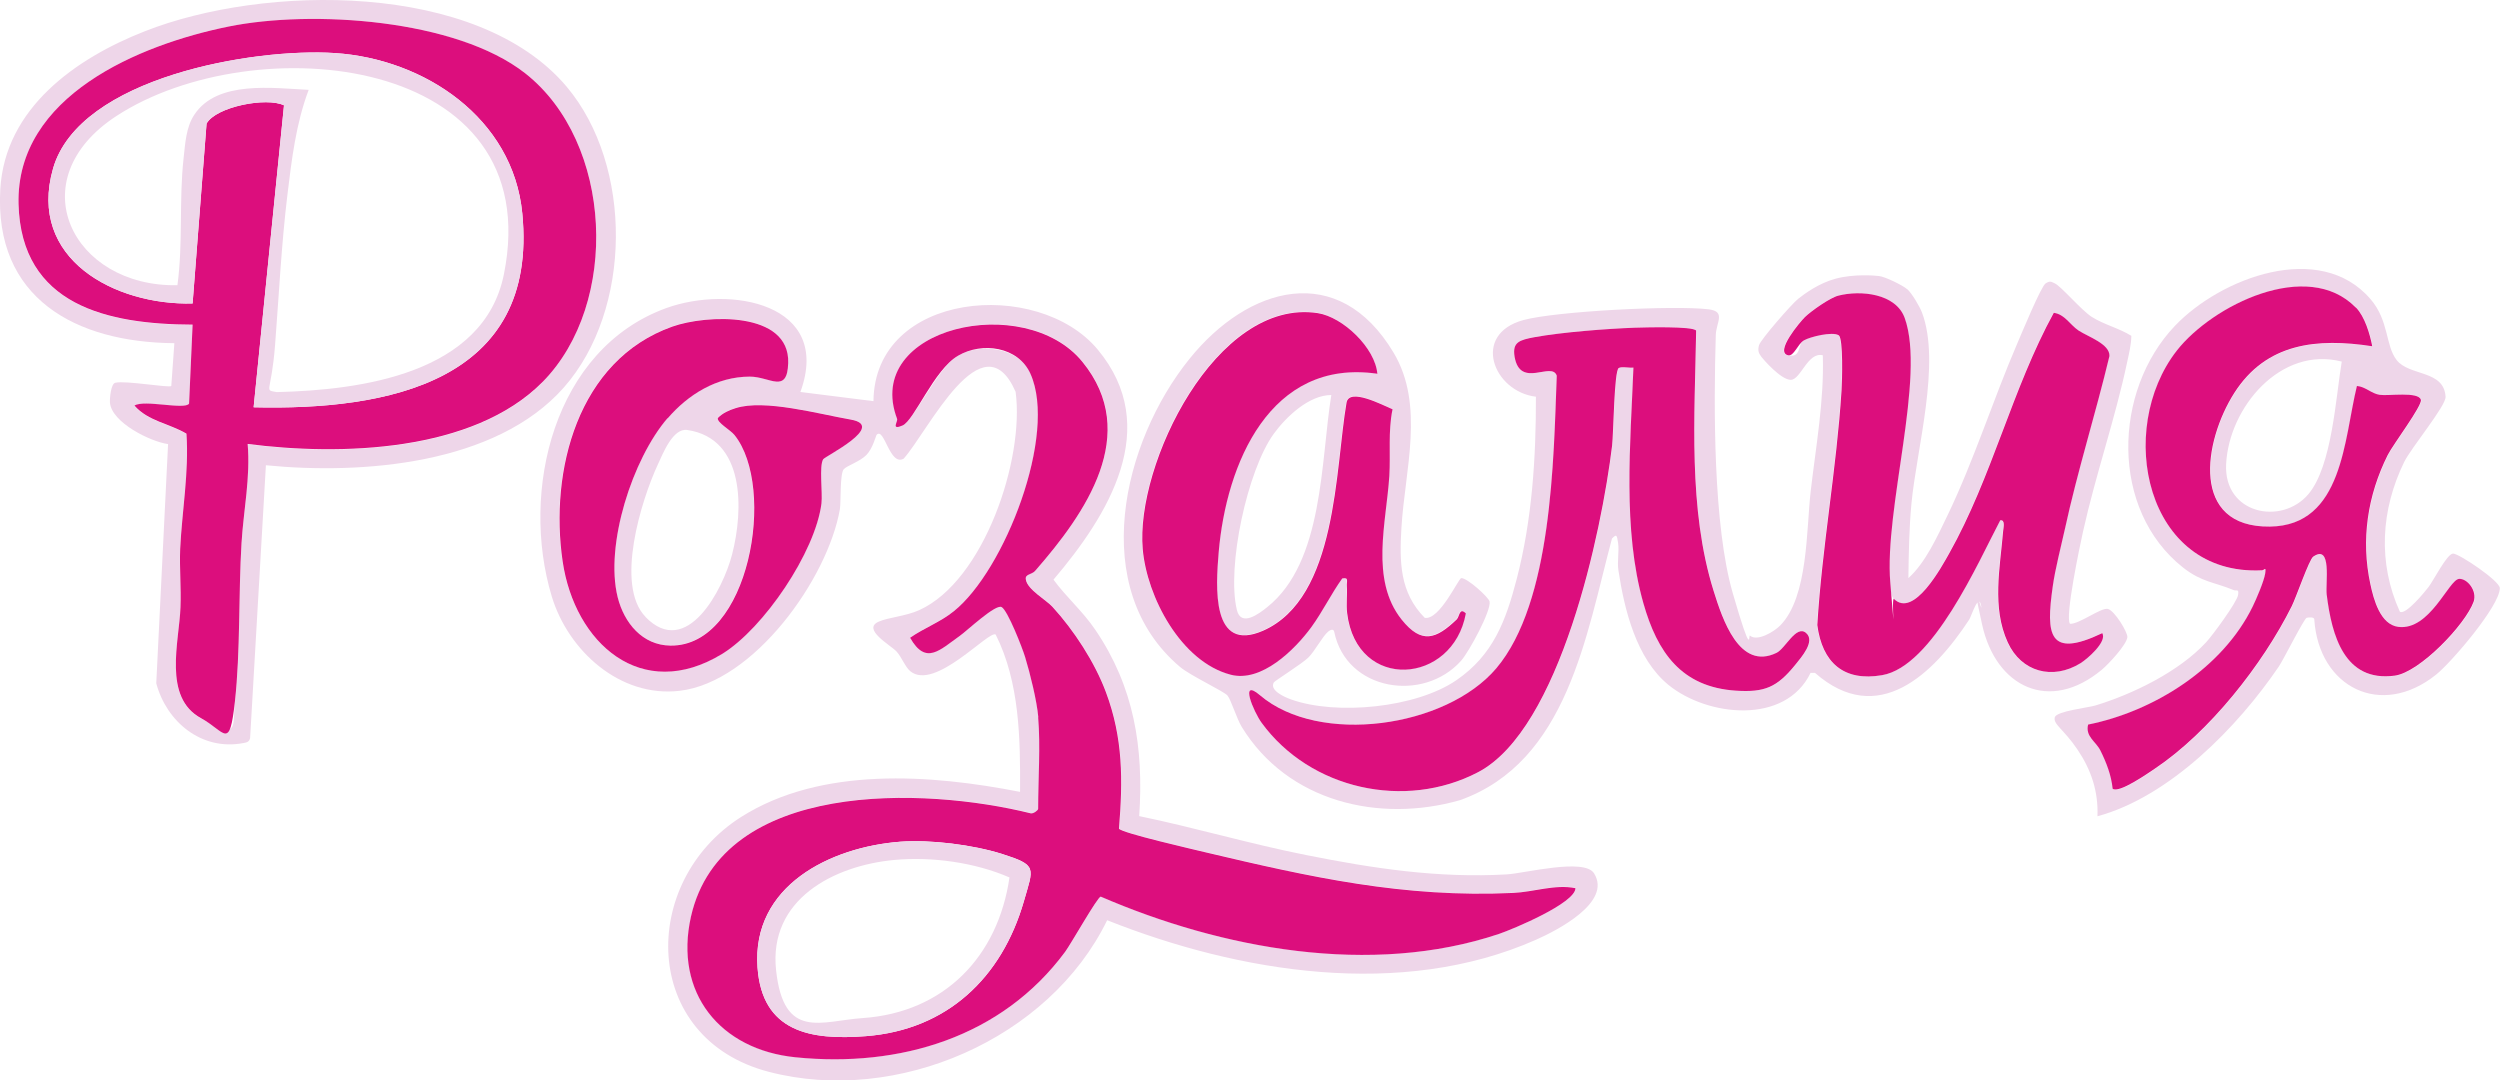<?xml version="1.0" encoding="UTF-8"?>
<svg id="_Слой_1" xmlns="http://www.w3.org/2000/svg" version="1.1" xmlns:xlink="http://www.w3.org/1999/xlink" viewBox="0 0 1630.3 704.6">
  <!-- Generator: Adobe Illustrator 29.3.1, SVG Export Plug-In . SVG Version: 2.1.0 Build 151)  -->
  <defs>
    <style>
      .st0 {
        fill: #dc0e7d;
      }

      .st1 {
        fill: #eed6e9;
      }
    </style>
  </defs>
  <path class="st1" d="M1243.8,188.6c3,2.7,8.1,11.3,9.6,15.3,12.4,33-3.5,88.8-6.9,124.4-1.5,15.9-1.8,32.8-2,48.7,11.1-9.9,19-27.4,25.6-41.1,17.3-36,29.6-75.2,45.4-111.9,2.6-6,15.5-37.3,18.5-39.2s3.7-1,6,0c4.1,1.9,17.2,17.4,24,21.8,8.2,5.2,17.7,7.3,25.9,12.4-.1,5.8-1.5,11.4-2.7,17-7.8,37-20.6,73.6-28.8,110.6-1.9,8.5-12,56.2-8.5,60.2,6,.3,20.3-10.8,24.7-9.7s13,15.3,12.7,18.4c-.5,5-12.3,17.6-16.6,21.2-34.2,28.5-69.1,11.4-78.1-29.3s0-7.8-.5-11.4c-1.4-11-6.5,5.9-7.9,8-23.3,35.5-59.5,70.9-100.6,34.8h-2.9c-16.4,34-67.1,28.6-92.6,7.9-21-17.1-28.8-49-32.7-74.8-.9-5.8.6-12.2-.2-17.8s-1.1-5.8-4-2.9c-16.8,62.8-29,145.7-99.1,170.6-52.8,15.1-112.3,1.1-142.3-47.7-3.4-5.6-7-17.7-9.3-20.5s-24.1-12.9-31-18.7c-60.3-51-37.6-146.7,6.2-200.9,38.2-47.4,97.1-64.3,133.1-4,20.5,34.3,7.3,76.8,5.1,114.2-1.3,22.1-1.2,42.1,15.2,58.7,9.7,1.7,22-25.7,23.8-25.9,3.7-.3,17.9,12.4,18.5,15.3,1.1,6-13.5,32.9-18.6,38.6-24.6,27.5-74.8,19.7-82.7-18.8-.4-2.3-2.6-1.4-4-.2-3.7,3.1-8.7,12.8-12.9,16.9s-21.8,15.1-22.5,16.2c-3,5.1,6.7,9.5,11.2,11.1,29.5,10.6,81.6,5.5,107.8-12.5,24.1-16.5,32.3-38.8,39.4-66.1,10-38.4,12.6-79.2,12.5-118.8-27.8-3.3-42.3-40.7-8.1-50,21.5-5.8,98.3-9.7,120.6-7,11.7,1.4,5,8.5,4.8,16.9-1.4,46.9-1.7,124.2,11.1,168.3s10.1,26.6,11.2,27.6c4.7,4.1,15.8-2.6,19.7-6.6,18.4-18.6,17-63,19.9-87.6,3.4-29.4,8.8-58.8,7.9-88.6-9.8-2.5-14.4,16-20.9,16s-18.2-13.7-19.1-14.9c-2-2.6-2.5-4.4-1.6-7.7,1-3.6,21.4-27,25.6-30.3s13.5-10.2,24.5-13.1c12.1-3.2,25.6-2,28.1-1.7,3.7.3,15.5,6,18.4,8.6ZM1235,390.5c-2.2-2.2-2.3-7.3-2.5-10.4-4.1-48.2,23.2-134.2,9.4-172.7-5.8-16.1-28.7-18.3-43.3-14.6-5.3,1.3-17.7,10-21.8,14-3,3-20,22.9-10.9,24.9s6.2-7.3,10.2-9.7c4.1-2.5,18.9-6.1,22.8-3.3,3,2.1,2.2,30.2,1.8,35.9-3.2,51-12.7,101.9-15.8,153,3.2,24.4,17.1,36.9,42.2,32.7,33.1-5.6,62.8-73.7,77.1-101,3.4-.5,2.1,4.7,1.9,6.9-2,24-7.5,49.8,3,72.7,8.8,19.3,29.4,24.8,47.4,13.6,4.4-2.7,17.6-14.1,14.2-19.6-35.2,16.8-36.7.7-32.3-30.3,1.6-11.6,5.4-26,8-37.8,8.2-37.8,20-75,29-112.6.4-7.9-14-12.6-20.2-16.7-5.5-3.6-9-10.6-16.1-11.5-27,49.5-40.3,107.3-68.2,156.9-4.8,8.6-23.1,42.7-36.1,29.6ZM898,243.7c-1.3-17-22.5-37.2-38.9-39.7-66.1-10.1-119,98.8-114.1,153.9,2.8,31.1,24.9,73.5,57.4,81.9,20.1,5.2,41.7-16.1,52.6-31.1,7.4-10.1,12.8-21.4,20.1-31.7,4.5-.8,2.8,2,3,4.9.4,5.9-.5,11.8.2,17.7,6.2,51.5,69.1,46.8,77.4.2-4.2-4.2-4,2.1-6,4-13.3,12.6-22.8,16.4-35.9,0-20.6-26-9.9-63.5-8-93.6.9-14.5-.9-29,2.1-43.5-6.7-2.9-28.2-14.2-30-4.3-7.5,43-5.8,127.3-54.4,148.7-34,14.9-30.8-28.9-29-50.9,4.9-58,33.5-126.7,103.3-116.7ZM1065.3,239.7c-1.9,49.6-7.2,105.5,6.5,153.7,9.1,32.1,24.7,54.8,60.4,57,18.7,1.2,26.8-2.2,38.5-16.7,4.2-5.2,13.5-15.7,7.1-21-6.4-5.3-13.4,10.2-19.1,13-24.4,11.9-35.4-22.1-41.1-40.3-16.9-53.7-12.4-114.1-11.4-169.8-2.1-3-33.9-2.2-40-1.9-18.7.7-47.3,2.9-65.5,6.2-9.5,1.7-14.5,3.1-12.9,12.7,3.5,21.2,24.3,2.8,27.5,12.4-2.1,54.4-2.9,147.6-39.5,190.9-32.8,38.7-115.4,50.4-154,17.5-13.7-11.7-4.3,10.7,1,17.9,31.7,43.5,93.5,57.1,141.1,32.3,53.7-28,80.7-156.9,87.5-213.1.9-7.6,1.3-48.7,4.3-50.5,2-1.2,6.9.1,9.7-.3ZM868.2,257.6c-14.5,0-29.3,14-37.5,25.2-17.3,23.8-30.9,87-24.1,115,2.7,11.3,14.5,2.4,19.8-1.9,36.9-29.4,34.8-95.6,41.8-138.4Z"/>
  <path class="st1" d="M521.8,255.6l47.8,6c.7-71.6,107.2-80.5,146.2-33.7,42.4,50.9,6.9,108.1-28.8,150.1,8.5,11.6,19,20.5,27.2,32.6,25.4,37.3,31.7,77,28.7,121.6,36.4,7.5,72.4,18.2,108.9,25.4,43.5,8.7,86.2,15.2,130.9,12.6,11.6-.7,50.5-10.8,56.8-.7,11.9,18.9-24.2,37.3-38,43.4-87.6,38.7-193.4,21.4-279.5-12.8-37.8,77.6-137.2,120.6-220.5,98.9-83.8-21.7-84.9-124-18.1-166.3,52.2-33,123.6-27.7,181.8-16.3.2-34.4-.2-71.4-15.9-102.6-4.3-3.1-39.7,37.1-55.7,23.9-3.3-2.7-5.6-9.2-9-12.9-4-4.2-22.7-14.5-11.6-19.4,6.3-2.8,17.5-3.5,26.4-7.5,42.3-19.1,68.8-98.5,62.9-142.4-21.5-48.9-57.1,25.9-73,43.6-9.1,5.2-12.6-20.7-17.6-15.6-.5.5-2.5,8.9-6.7,13.2s-12.5,6.9-14.7,9.2c-2.7,2.8-1.8,21.1-2.6,26.2-7.9,45.2-56,112.8-104.6,118.4-38.9,4.5-72.6-26.2-83.3-61.6-20.7-68.6,1.2-161.3,74.7-188,41.5-15,108.4-3.2,87.5,54.6ZM435.3,272.7c13.4-15.6,32.1-27.2,53.6-27.2,13.1,0,24.3,11.6,25-8.9,1-34.1-53.4-31.6-75.6-23.7-61.7,21.9-80.2,94.1-71.5,153,7.8,53.5,51.5,92.4,103.9,60.5,27.2-16.6,61-66.6,64.9-98.3.9-7-1.5-24.3,1.1-28.7,1.1-1.8,41.7-21.7,17.9-25.9-20.8-3.6-56.3-13.4-75.1-7.4-4.2,1.3-8.4,3.2-11.5,6.4-.7,2.9,8.2,7.8,10.8,11,27.6,34.1,10,138.1-41.7,137.4-18.2-.2-30.2-14.8-34.4-31.5-8.5-34.2,9.8-90.3,32.5-116.8ZM677.1,467.7c1.6,18.4,0,40.8,0,59.7s-3.1,3.3-4.8,2.9c-69.1-17.2-201.4-22.2-221.6,67.3-11.2,49.7,19,86.8,68.4,91.8,67.7,6.8,134.3-13,175.6-68.8,3.9-5.2,21.1-35.8,23.2-36,78.9,34.1,176.4,52.3,259.8,24.3,9.2-3.1,49.6-20,49.8-29.8-13.3-2.7-27.3,2.4-40.7,3.1-71.4,3.3-132.1-10.3-200.6-26.5-7.8-1.8-54.7-12.6-56.4-15.4,2.6-31.6,2.7-59-8.5-89-7.3-19.6-20.9-40.3-34.9-55.7-4-4.4-16.5-11.3-17.3-17.7-.8-3.8,3.7-3.2,6.1-5.8,32.7-37.4,69-89.3,30.7-136.3-37.5-46-143.3-22.5-120.8,37.2.7,1.9-.4,6,3.5,4.4,7.6-3.2,22.5-37.5,36.2-45.5s39.3-6.1,47.3,11.8c17.7,39.5-16.9,128.3-50,154.8-8.9,7.1-19.4,10.8-28.5,17.3,10.3,18.1,19.1,8,32.5-1.3,4.9-3.4,22.8-21.2,27.2-18.7s13.6,26.9,15.3,32.6c3.2,10.4,7.6,28.8,8.6,39.2ZM420.9,402.3c27,27.8,50.6-18,56.5-40.7,7.5-29,8.7-75.6-29.2-81.2-9.4-1.4-15.8,15.2-19.3,22.7-10.7,23.1-28,78.6-7.9,99.2Z"/>
  <path class="st1" d="M1545.9,195.1c12.1,14.1,9.6,30.2,17,39.7,8.2,10.6,31,6.3,31.9,24,.3,5.9-22.4,33.1-27,42.5-15.2,31.1-17.3,65.8-2.8,97.6,3.7,2.5,16.5-13.2,18.7-16.1,3.3-4.3,12.1-21.8,16-21.8s30.6,17.9,30.5,22.6c-.2,11.7-31.4,48.1-41.4,56.2-36.1,29.1-76.6,8.4-79.6-35.7.2-2-4-1.5-5-1.2-1.7.5-15,27.1-18.1,31.7-26.9,39.6-71.2,84.9-118.3,97.7.6-16.3-4.1-30.3-13.1-43.6s-16-16.4-14.7-21c1.1-3.9,21.5-6.2,26.3-7.6,24.7-7.5,54.6-22.1,72.3-41.2,4.2-4.5,20.1-26.1,20.9-30.9.7-4.3-1-2.4-2.9-3.2-12.8-5.3-20.8-5.1-33-14.7-47.7-37.7-45.7-115.2-5.3-157.6,29.8-31.3,94.5-55.9,127.5-17.5ZM1536.4,200.6c-31.4-32-93.5-1.6-116.7,28.2-40,51.3-20.6,147.1,55.7,143.2,1.5,0,2.8-2.9,2,2s-5.8,16.8-8.2,21.7c-19.6,40.1-64.4,68.3-107.3,76.9-1.8,7.9,5.1,10.9,8,16.9,3.9,7.8,7.1,16.1,8,24.9,4,3.4,23.4-10.3,27.6-13.1,35.4-23.7,70.2-67.9,89.2-105.9,2.9-5.8,11.2-30.4,14-32.3,12.4-8.5,7.9,17.3,8.8,24.8,3.3,26.6,11.5,57.2,44.4,52.8,16.3-2.2,46-33.2,51.4-48.2,2.6-7-4.2-15.3-9.5-14.9-6.7.5-19,34-39.6,31.3-11.8-1.5-16.1-18-18.2-27.7-6.3-29-1.9-58,11.3-84.4,3.4-6.8,22.7-32.3,21.6-36-1.6-5.5-20.8-2.3-26.7-3.2s-9.4-5.5-15-5.8c-8.5,34.5-9.1,91.1-56.7,91.7-52.2.6-43.4-55.6-23.3-87.1,20.9-32.8,54-35.9,90-30.5-1.5-7.9-4.9-19.4-10.6-25.2ZM1527.1,235.8c-39.8-10.3-73.6,29.9-75.4,66.9-1.6,32.6,36.2,40.1,53.6,19.6,15.5-18.3,17.9-63.3,21.8-86.5Z"/>
  <path class="st0" d="M1065.3,239.7c-2.7.4-7.7-.9-9.7.3-3,1.8-3.4,42.9-4.3,50.5-6.8,56.2-33.8,185.1-87.5,213.1-47.5,24.8-109.4,11.2-141.1-32.3-5.2-7.2-14.7-29.6-1-17.9,38.6,32.9,121.2,21.1,154-17.5,36.6-43.2,37.4-136.4,39.5-190.9-3.2-9.6-23.9,8.8-27.5-12.4-1.6-9.6,3.4-10.9,12.9-12.7,18.2-3.3,46.8-5.5,65.5-6.2,6.1-.2,37.9-1.1,40,1.9-.9,55.6-5.4,116.1,11.4,169.8,5.7,18.2,16.7,52.2,41.1,40.3,5.7-2.8,12.7-18.3,19.1-13,6.4,5.3-2.9,15.8-7.1,21-11.8,14.5-19.8,17.9-38.5,16.7-35.7-2.3-51.3-25-60.4-57-13.7-48.3-8.4-104.2-6.5-153.7Z"/>
  <path class="st0" d="M1235,390.5c13,13,31.3-21.1,36.1-29.6,27.9-49.6,41.1-107.4,68.2-156.9,7.1.9,10.6,7.8,16.1,11.5,6.2,4.1,20.6,8.8,20.2,16.7-9,37.6-20.8,74.8-29,112.6-2.6,11.8-6.4,26.2-8,37.8-4.4,31.1-2.9,47.1,32.3,30.3,3.4,5.5-9.8,16.9-14.2,19.6-18.1,11.2-38.6,5.7-47.4-13.6-10.5-22.9-5-48.7-3-72.7.2-2.2,1.5-7.4-1.9-6.9-14.4,27.3-44,95.4-77.1,101-25.1,4.3-39-8.3-42.2-32.7,3.1-51.1,12.6-102,15.8-153,.4-5.8,1.2-33.8-1.8-35.9-3.9-2.7-18.7.9-22.8,3.3-4,2.4-6.5,10.5-10.2,9.7-9.1-2,7.9-21.9,10.9-24.9,4.1-4,16.5-12.7,21.8-14,14.5-3.7,37.5-1.5,43.3,14.6,13.8,38.4-13.5,124.5-9.4,172.7s.3,8.2,2.5,10.4Z"/>
  <path class="st0" d="M898,243.7c-69.8-10-98.4,58.7-103.3,116.7-1.8,22-5,65.8,29,50.9,48.6-21.4,46.9-105.6,54.4-148.7,1.7-9.9,23.2,1.4,30,4.3-3,14.4-1.2,29-2.1,43.5-1.9,30.1-12.7,67.6,8,93.6,13.1,16.4,22.6,12.7,35.9,0,2-1.9,1.7-8.2,6-4-8.4,46.6-71.2,51.3-77.4-.2-.7-5.9.2-11.9-.2-17.7-.2-3,1.5-5.8-3-4.9-7.3,10.2-12.7,21.5-20.1,31.7-10.9,14.9-32.6,36.3-52.6,31.1-32.5-8.4-54.7-50.8-57.4-81.9-4.9-55.1,48-164,114.1-153.9,16.4,2.5,37.6,22.7,38.9,39.7Z"/>
  <path class="st0" d="M677.1,467.7c-.9-10.5-5.4-28.8-8.6-39.2-1.7-5.7-11.3-30.4-15.3-32.6s-22.4,15.3-27.2,18.7c-13.3,9.4-22.2,19.4-32.5,1.3,9.1-6.4,19.6-10.1,28.5-17.3,33.1-26.5,67.7-115.3,50-154.8-8-17.9-31.6-21-47.3-11.8s-28.5,42.3-36.2,45.5-2.8-2.5-3.5-4.4c-22.5-59.8,83.3-83.2,120.8-37.2,38.4,47,2,98.9-30.7,136.3-2.3,2.7-6.9,2-6.1,5.8.9,6.4,13.3,13.3,17.3,17.7,14,15.3,27.6,36.1,34.9,55.7,11.2,29.9,11.1,57.4,8.5,89,1.7,2.8,48.6,13.5,56.4,15.4,68.5,16.2,129.2,29.8,200.6,26.5,13.5-.6,27.4-5.8,40.7-3.1-.2,9.8-40.7,26.7-49.8,29.8-83.4,28-180.9,9.8-259.8-24.3-2.1.2-19.3,30.7-23.2,36-41.3,55.8-107.9,75.6-175.6,68.8-49.4-4.9-79.6-42-68.4-91.8,20.3-89.5,152.5-84.5,221.6-67.3,1.7.4,4.8-2,4.8-2.9,0-18.9,1.6-41.4,0-59.7ZM587.1,548.9c-45.6,3.5-97,28.7-93.1,82,3,42.1,34.5,47.6,70.6,44.8,53-4.1,88.7-38,103.1-88,6.3-22,9-23.4-14.2-30.8-18.8-6-46.9-9.5-66.4-8Z"/>
  <path class="st0" d="M435.3,272.7c-22.8,26.5-41,82.6-32.5,116.8,4.2,16.7,16.1,31.3,34.4,31.5,51.7.7,69.3-103.3,41.7-137.4-2.7-3.3-11.5-8.1-10.8-11,3.1-3.2,7.3-5.1,11.5-6.4,18.8-6.1,54.3,3.8,75.1,7.4,23.8,4.1-16.8,24-17.9,25.9-2.7,4.4-.3,21.7-1.1,28.7-3.9,31.7-37.7,81.7-64.9,98.3-52.4,31.9-96.1-7-103.9-60.5-8.6-58.9,9.8-131.1,71.5-153,22.2-7.9,76.7-10.3,75.6,23.7-.6,20.5-11.9,8.9-25,8.9-21.5,0-40.2,11.6-53.6,27.2Z"/>
  <path class="st0" d="M1536.4,200.6c5.7,5.8,9.1,17.3,10.6,25.2-35.9-5.5-69.1-2.3-90,30.5-20.1,31.6-28.9,87.8,23.3,87.1,47.7-.6,48.2-57.2,56.7-91.7,5.6.4,9.4,5,15,5.8s25.2-2.3,26.7,3.2c1.1,3.7-18.2,29.2-21.6,36-13.2,26.4-17.6,55.4-11.3,84.4,2.1,9.8,6.4,26.2,18.2,27.7,20.6,2.6,32.9-30.8,39.6-31.3,5.3-.4,12,7.8,9.5,14.9-5.4,14.9-35.1,46-51.4,48.2-32.9,4.4-41.1-26.2-44.4-52.8-.9-7.5,3.6-33.3-8.8-24.8-2.7,1.9-11.1,26.5-14,32.3-19,38.1-53.8,82.2-89.2,105.9-4.2,2.8-23.6,16.5-27.6,13.1-.9-8.8-4.1-17.1-8-24.9-2.9-5.9-9.9-9-8-16.9,42.9-8.6,87.7-36.8,107.3-76.9,2.4-4.9,7.5-16.8,8.2-21.7s-.5-2.1-2-2c-76.2,3.9-95.7-91.9-55.7-143.2,23.3-29.8,85.3-60.3,116.7-28.2Z"/>
  <path class="st1" d="M587.1,548.9c19.6-1.5,47.7,2.1,66.4,8,23.2,7.4,20.5,8.8,14.2,30.8-14.4,49.9-50.1,83.9-103.1,88-36.1,2.8-67.6-2.7-70.6-44.8-3.8-53.3,47.5-78.5,93.1-82ZM583.1,560.8c-39.5,3.7-82,25.8-77,71.9s29.5,33,56.6,31.2c53-3.7,88.1-40,95.6-91.7-22.5-9.8-50.8-13.7-75.2-11.4Z"/>
  <g>
    <path class="st1" d="M367.6,252.8c-44.4,50.2-131.6,56.8-194.2,50.6l-10.3,177.9c-.6,2.7-2.4,2.9-4.6,3.3-27.1,5.1-49.9-13.9-56.6-39l7.7-156c-11.6-1.6-36.8-14.1-37.9-27-.2-2.8.6-12.4,3.5-13,6.7-1.6,35.2,3.5,36.5,2.1l2-27.9C49.6,223.3-4,194.7.2,123.3,3.3,70.5,49.3,38.1,94.4,20.4,171.9-10.2,311.3-12.5,369.5,56.5c43.4,51.5,42.9,145.6-1.9,196.3ZM353.9,249c50.4-51.1,45.9-156.2-11.4-201.2C297.4,12.4,203.3,6.3,149.1,17.3,90.8,29.1,10.4,62.6,12.1,133.2c1.6,66.2,58.2,78.4,113.5,78.7l-2.3,51.5c-2.7,4.3-29.3-2.8-35.6,1.3,8.9,10.2,22.9,11.7,33.9,18.3,1.7,25.2-3,50.2-4.1,75.2-.6,12.6.7,25.4.2,38-.9,22.5-11.7,58.8,13.5,72.4s20.2,5.8,22-11c3.6-32.5,2.3-70.2,4.3-103.2,1.3-21.5,5.9-43,4-64.7,60.1,7.8,147,5.5,192.4-40.5Z"/>
    <path class="st0" d="M353.9,249c-45.4,46-132.3,48.3-192.4,40.5,1.9,21.8-2.7,43.2-4,64.7-2,33-.7,70.7-4.3,103.2s-6.2,19.6-22,11c-25.2-13.6-14.3-49.9-13.5-72.4.5-12.6-.7-25.4-.2-38,1.2-25,5.8-50,4.1-75.2-11-6.6-25-8.1-33.9-18.3,6.2-4.1,32.9,3,35.6-1.3l2.3-51.5c-55.3-.2-111.8-12.4-113.5-78.7C10.4,62.6,90.8,29.1,149.1,17.3c54.2-11,148.3-4.9,193.4,30.5,57.3,45,61.8,150.1,11.4,201.2ZM165.4,265.6c87.2,2.1,185.9-16.5,175.2-126.4-6-62.2-63.8-100.8-122.3-104.6-52.5-3.4-166.6,15.7-183.7,75.3-16.9,59.1,40.5,89.3,91,88l9.1-117.3c6-11,39.1-17.5,50.5-11.9l-19.8,196.9Z"/>
    <path class="st1" d="M165.4,265.6l19.8-196.9c-11.3-5.5-44.4.9-50.5,11.9l-9.1,117.3c-50.4,1.3-107.9-28.9-91-88C51.7,50.3,165.8,31.1,218.3,34.6c58.6,3.8,116.3,42.4,122.3,104.6,10.7,109.9-88,128.5-175.2,126.4ZM201.3,58.6c-8.3,21.9-11.1,45.5-13.9,68.7-3.9,32.3-5.5,65.2-8,97.5s-7.6,29.2,1,30.9c54.6-1.3,135.1-11.8,148.2-76.8C357.6,35.2,165.7,17.2,76,75.6c-63.9,41.6-29,111.7,39.7,110.4,3.7-27.2,1-55.3,4-82.6,1.1-9.9,1.6-20.5,7.1-28.7,14.9-22.5,51.4-17.2,74.5-16.1Z"/>
  </g>
</svg>